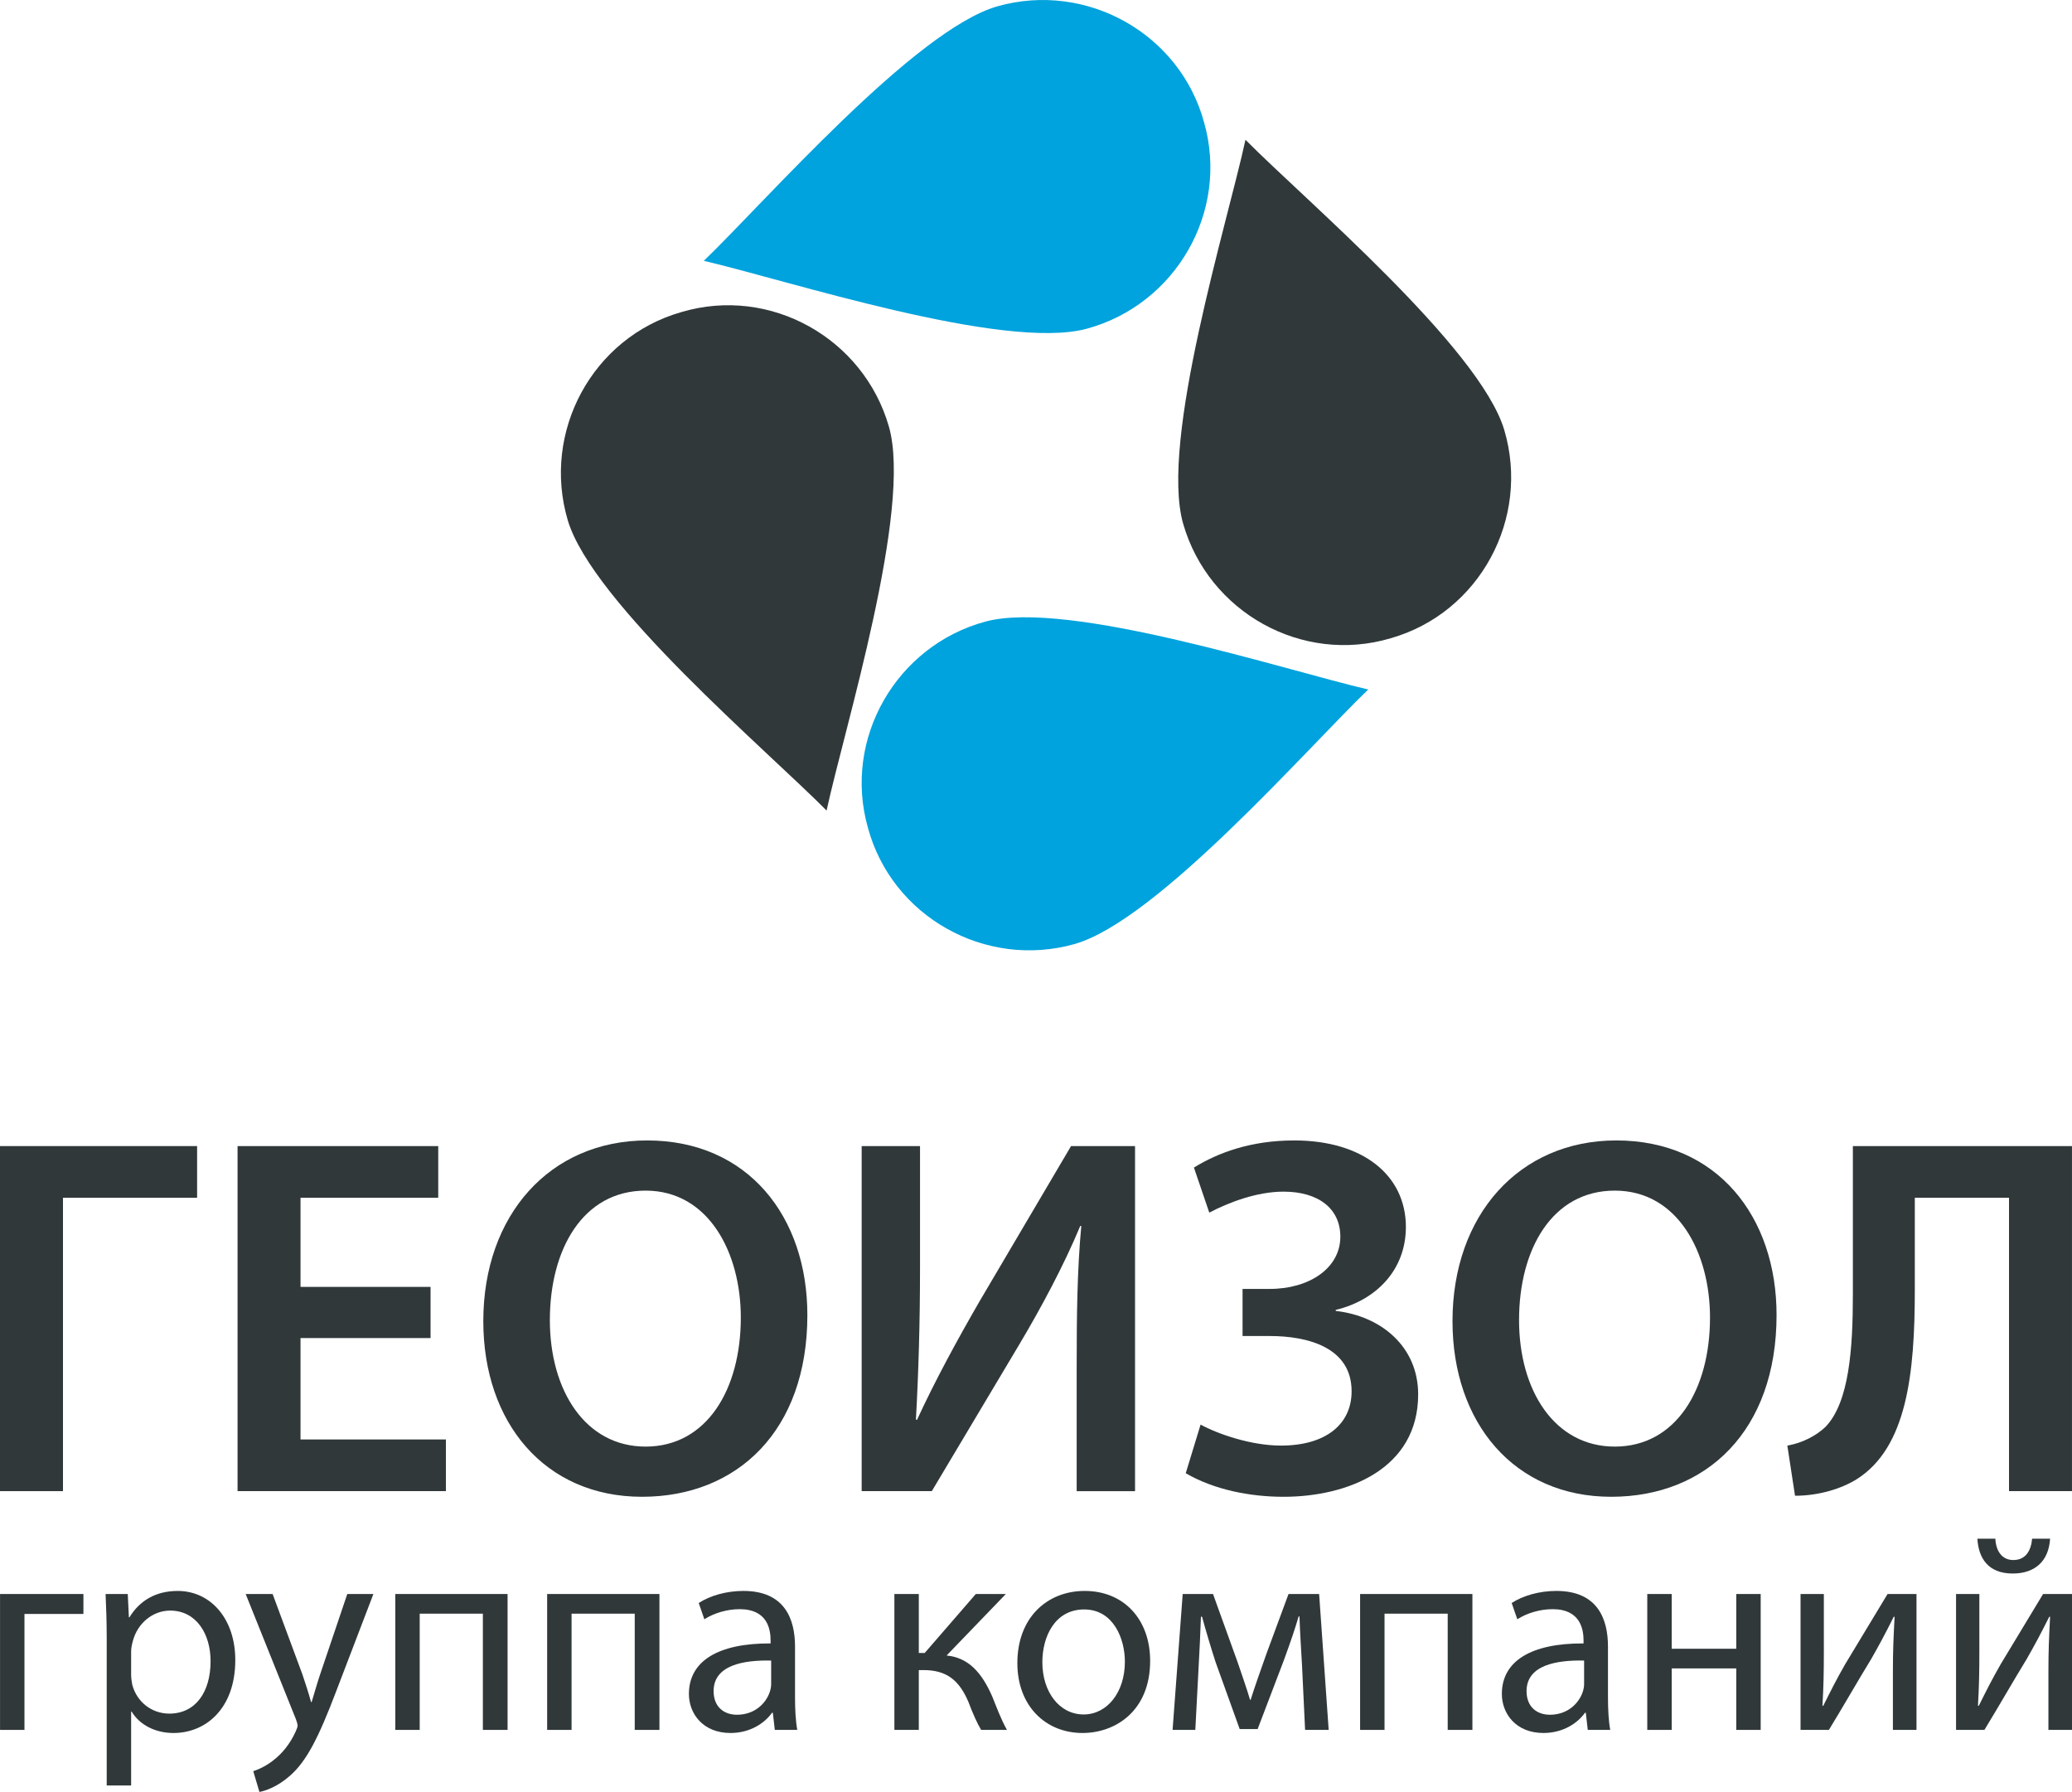 <?xml version="1.0" encoding="UTF-8"?>
<svg id="uuid-dcdbe8b0-e870-48f4-9843-d8600e8df1b1" data-name="Слой 2" xmlns="http://www.w3.org/2000/svg" viewBox="0 0 283.465 245.133">
  <g id="uuid-c34830ae-c932-48a9-aab9-32f1d6947f3a" data-name="Слой 1">
    <path d="m170.389,19.123c-2.424,11.232-11.76,41.188-8.526,52.515,3.473,12.117,16.273,19.285,28.401,15.67,12.171-3.47,19.114-16.393,15.533-28.479-3.358-11.291-27.328-31.537-35.407-39.706" fill="#30383a" stroke-width="0"/>
    <path d="m113.084,110.88c2.424-11.232,11.76-41.188,8.526-52.516-3.473-12.117-16.273-19.285-28.401-15.67-12.171,3.47-19.115,16.393-15.533,28.479,3.359,11.291,27.328,31.536,35.407,39.707" fill="#30383a" stroke-width="0"/>
    <path d="m187.187,94.322c-11.194-2.587-41.007-12.36-52.379-9.29-12.165,3.296-19.517,15.992-16.079,28.173,3.292,12.222,16.111,19.354,28.246,15.947,11.337-3.194,31.926-26.87,40.212-34.83" fill="#00a3dd" stroke-width="0"/>
    <path d="m96.285,35.681c11.194,2.587,41.007,12.36,52.379,9.291,12.165-3.297,19.517-15.993,16.079-28.174-3.292-12.221-16.111-19.353-28.246-15.947-11.337,3.195-31.926,26.87-40.212,34.83" fill="#00a3dd" stroke-width="0"/>
    <g>
      <path d="m26.965,156.78v7.073H8.615v40.132H0v-47.205h26.965Z" fill="#30383a" stroke-width="0"/>
      <path d="m58.903,183.044h-17.79v13.867h19.891v7.074h-28.505v-47.205h27.455v7.073h-18.84v12.187h17.79v7.004Z" fill="#30383a" stroke-width="0"/>
      <path d="m110.454,179.892c0,15.828-9.595,24.863-22.623,24.863-13.307,0-21.711-10.155-21.711-24.023,0-14.497,9.105-24.723,22.412-24.723,13.797,0,21.922,10.436,21.922,23.883Zm-35.229.7c0,9.595,4.833,17.299,13.097,17.299,8.334,0,13.027-7.773,13.027-17.649,0-8.895-4.413-17.369-13.027-17.369-8.544,0-13.097,7.984-13.097,17.72Z" fill="#30383a" stroke-width="0"/>
      <path d="m125.866,156.78v16.669c0,7.494-.21,14.428-.561,20.73l.14.07c2.452-5.323,5.533-10.996,8.615-16.318l12.467-21.151h8.754v47.205h-7.984v-16.739c0-7.424.07-13.447.631-19.54h-.141c-2.241,5.393-5.393,11.275-8.404,16.318l-11.906,19.961h-9.595v-47.205h7.984Z" fill="#30383a" stroke-width="0"/>
      <path d="m163.338,159.721c3.292-2.031,7.774-3.712,13.728-3.712,9.386,0,15.269,4.763,15.269,11.836,0,5.884-4.062,10.016-9.596,11.347v.14c6.233.7,11.276,4.902,11.276,11.416,0,10.226-9.665,14.008-18.42,14.008-4.622,0-9.525-.98-13.377-3.222l2.031-6.653c2.311,1.261,6.863,2.871,10.996,2.871,6.163,0,9.665-2.941,9.665-7.424,0-6.023-6.023-7.564-11.206-7.564h-3.712v-6.443h3.712c5.463,0,9.665-2.871,9.665-7.144,0-3.853-3.012-6.163-7.774-6.163-3.642,0-7.494,1.471-10.155,2.871l-2.102-6.163Z" fill="#30383a" stroke-width="0"/>
    </g>
    <path d="m243.047,179.892c0,15.828-9.596,24.863-22.622,24.863-13.308,0-21.712-10.155-21.712-24.023,0-14.497,9.104-24.723,22.412-24.723,13.797,0,21.922,10.436,21.922,23.883Zm-35.229.7c0,9.595,4.833,17.299,13.098,17.299,8.334,0,13.026-7.773,13.026-17.649,0-8.895-4.412-17.369-13.026-17.369-8.545,0-13.098,7.984-13.098,17.72Z" fill="#30383a" stroke-width="0"/>
    <path d="m283.462,156.78v47.205h-8.614v-40.132h-12.888v12.607c0,11.346-1.05,21.571-7.984,25.913-2.03,1.261-5.112,2.241-8.404,2.241l-1.051-6.863c2.102-.351,3.992-1.4,5.184-2.521,3.291-3.361,3.781-10.786,3.781-18.14v-20.311h29.977Z" fill="#30383a" stroke-width="0"/>
    <path d="m11.412,218.056v2.727H3.347v15.862H.006v-18.589h11.406Z" fill="#30383a" stroke-width="0"/>
    <path d="m14.599,224.125c0-2.381-.077-4.302-.154-6.068h3.034l.154,3.188h.077c1.383-2.266,3.572-3.609,6.606-3.609,4.494,0,7.873,3.802,7.873,9.447,0,6.683-4.071,9.986-8.449,9.986-2.458,0-4.609-1.076-5.723-2.919h-.077v10.101h-3.341v-20.125Zm3.341,4.954c0,.5.077.961.154,1.383.614,2.343,2.65,3.956,5.069,3.956,3.572,0,5.646-2.919,5.646-7.182,0-3.726-1.959-6.913-5.531-6.913-2.304,0-4.455,1.651-5.108,4.186-.115.423-.23.922-.23,1.383v3.188Z" fill="#30383a" stroke-width="0"/>
    <g>
      <path d="m37.296,218.056l4.071,10.984c.423,1.229.884,2.688,1.191,3.803h.077c.346-1.114.73-2.535,1.19-3.88l3.687-10.907h3.572l-5.07,13.25c-2.419,6.376-4.071,9.641-6.375,11.638-1.651,1.459-3.303,2.035-4.148,2.189l-.845-2.843c.845-.269,1.958-.807,2.957-1.651.922-.729,2.074-2.035,2.842-3.764.153-.346.269-.614.269-.807s-.077-.461-.23-.883l-6.875-17.13h3.687Z" fill="#30383a" stroke-width="0"/>
      <path d="m69.44,218.056v18.589h-3.38v-15.9h-8.641v15.9h-3.341v-18.589h15.362Z" fill="#30383a" stroke-width="0"/>
      <path d="m90.216,218.056v18.589h-3.38v-15.9h-8.641v15.9h-3.341v-18.589h15.362Z" fill="#30383a" stroke-width="0"/>
      <path d="m108.765,232.19c0,1.613.077,3.188.307,4.455h-3.072l-.269-2.343h-.115c-1.037,1.459-3.034,2.766-5.684,2.766-3.764,0-5.684-2.65-5.684-5.339,0-4.493,3.994-6.951,11.176-6.913v-.384c0-1.536-.422-4.302-4.225-4.302-1.729,0-3.534.538-4.839,1.383l-.768-2.228c1.536-.999,3.764-1.651,6.106-1.651,5.684,0,7.067,3.879,7.067,7.604v6.951Zm-3.265-5.031c-3.687-.077-7.873.576-7.873,4.187,0,2.188,1.459,3.226,3.188,3.226,2.42,0,3.956-1.536,4.494-3.11.115-.346.192-.73.192-1.075v-3.227Z" fill="#30383a" stroke-width="0"/>
      <path d="m125.7,218.056v8.065h.807l6.99-8.065h4.109l-8.104,8.411c2.996.308,4.801,2.305,6.26,5.646.499,1.229,1.152,3.034,1.997,4.532h-3.533c-.5-.807-1.152-2.266-1.729-3.802-1.268-2.996-2.996-4.379-6.145-4.379h-.653v8.181h-3.341v-18.589h3.341Z" fill="#30383a" stroke-width="0"/>
    </g>
    <g>
      <path d="m157.349,227.197c0,6.875-4.763,9.871-9.256,9.871-5.031,0-8.911-3.688-8.911-9.563,0-6.222,4.071-9.87,9.217-9.87,5.339,0,8.949,3.879,8.949,9.562Zm-14.748.192c0,4.071,2.343,7.144,5.646,7.144,3.226,0,5.646-3.034,5.646-7.221,0-3.149-1.574-7.144-5.568-7.144s-5.723,3.688-5.723,7.221Z" fill="#30383a" stroke-width="0"/>
      <path d="m161.803,218.056h4.147l3.38,9.371c.461,1.383,1.268,3.648,1.689,5.108h.077c.423-1.383,1.459-4.34,2.189-6.376l2.995-8.104h4.187l1.306,18.589h-3.226l-.423-8.872c-.115-1.997-.269-4.378-.346-6.645h-.115c-.499,1.69-.998,3.188-2.035,6.03l-3.572,9.371h-2.458l-3.303-9.179c-.576-1.767-1.383-4.455-1.844-6.184h-.153c-.077,2.188-.192,4.646-.308,6.683l-.461,8.795h-3.11l1.383-18.589Z" fill="#30383a" stroke-width="0"/>
      <path d="m201.436,218.056v18.589h-3.38v-15.9h-8.642v15.9h-3.342v-18.589h15.363Z" fill="#30383a" stroke-width="0"/>
      <path d="m219.984,232.19c0,1.613.076,3.188.307,4.455h-3.072l-.269-2.343h-.115c-1.037,1.459-3.034,2.766-5.685,2.766-3.764,0-5.685-2.65-5.685-5.339,0-4.493,3.995-6.951,11.177-6.913v-.384c0-1.536-.423-4.302-4.225-4.302-1.729,0-3.533.538-4.839,1.383l-.769-2.228c1.536-.999,3.764-1.651,6.106-1.651,5.685,0,7.067,3.879,7.067,7.604v6.951Zm-3.265-5.031c-3.688-.077-7.874.576-7.874,4.187,0,2.188,1.46,3.226,3.188,3.226,2.419,0,3.955-1.536,4.493-3.11.115-.346.192-.73.192-1.075v-3.227Z" fill="#30383a" stroke-width="0"/>
      <path d="m228.701,218.056v7.489h8.833v-7.489h3.342v18.589h-3.342v-8.411h-8.833v8.411h-3.342v-18.589h3.342Z" fill="#30383a" stroke-width="0"/>
      <path d="m249.516,218.056v7.835c0,2.957-.039,4.801-.192,7.451h.115c1.113-2.228,1.767-3.533,2.995-5.685l5.8-9.602h3.956v18.589h-3.227v-7.873c0-3.034.077-4.609.23-7.604h-.115c-1.19,2.381-1.997,3.879-3.072,5.761-1.767,2.881-3.803,6.452-5.8,9.717h-3.879v-18.589h3.188Z" fill="#30383a" stroke-width="0"/>
      <path d="m270.791,218.056v7.835c0,2.957-.039,4.801-.192,7.451h.115c1.113-2.228,1.767-3.533,2.995-5.685l5.8-9.602h3.956v18.589h-3.227v-7.873c0-3.034.077-4.609.23-7.604h-.115c-1.19,2.381-1.997,3.879-3.072,5.761-1.767,2.881-3.803,6.452-5.8,9.717h-3.879v-18.589h3.188Zm2.188-7.565c.077,1.651.884,2.918,2.458,2.918,1.651,0,2.42-1.229,2.573-2.918h2.458c-.191,3.148-2.15,4.762-5.107,4.762-3.38,0-4.686-2.112-4.84-4.762h2.458Z" fill="#30383a" stroke-width="0"/>
    </g>
  </g>
</svg>